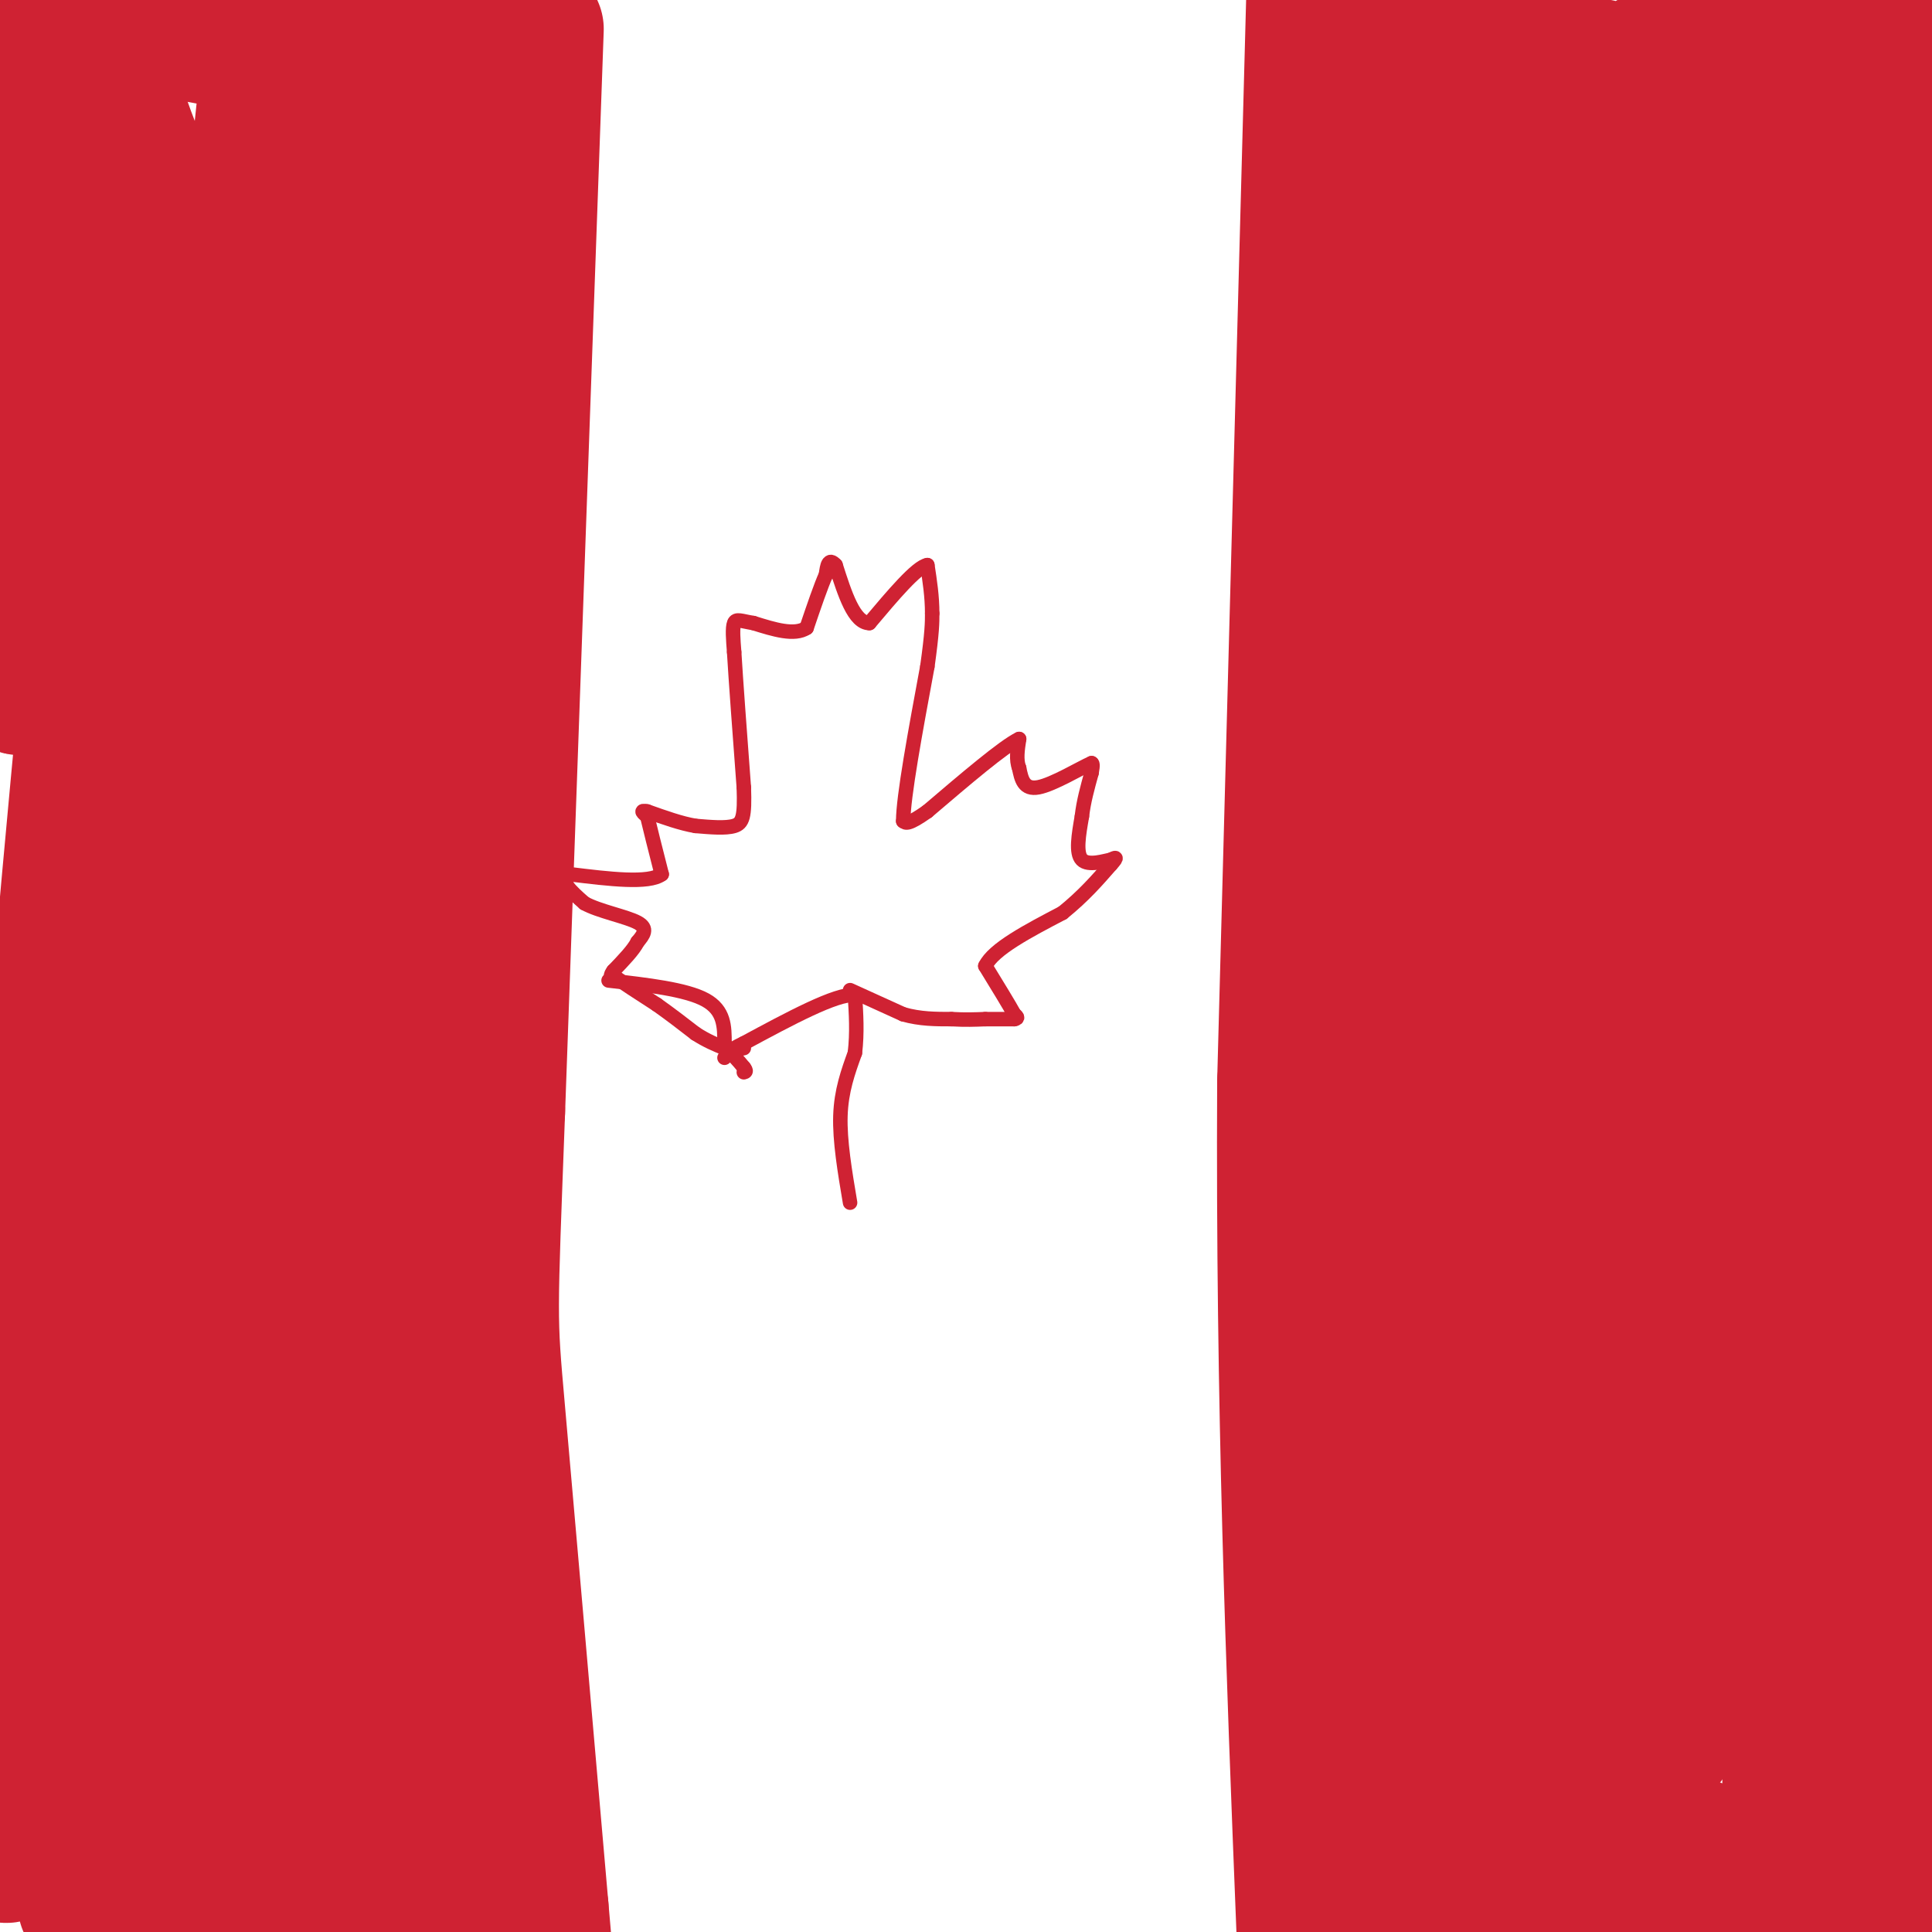 <svg viewBox='0 0 400 400' version='1.1' xmlns='http://www.w3.org/2000/svg' xmlns:xlink='http://www.w3.org/1999/xlink'><g fill='none' stroke='rgb(207,34,51)' stroke-width='28' stroke-linecap='round' stroke-linejoin='round'><path d='M111,6c0.000,0.000 -8.000,224.000 -8,224'/><path d='M103,230c-1.644,44.044 -1.756,42.156 0,62c1.756,19.844 5.378,61.422 9,103'/><path d='M112,395c1.500,17.167 0.750,8.583 0,0'/><path d='M272,0c0.000,0.000 -6.000,224.000 -6,224'/><path d='M266,224c-0.333,66.667 1.833,121.333 4,176'/><path d='M270,400c1.726,26.060 4.042,3.208 8,-7c3.958,-10.208 9.560,-7.774 22,-5c12.440,2.774 31.720,5.887 51,9'/><path d='M351,397c13.667,1.622 22.333,1.178 27,-2c4.667,-3.178 5.333,-9.089 6,-15'/><path d='M384,380c1.524,-3.190 2.333,-3.667 4,0c1.667,3.667 4.190,11.476 5,12c0.810,0.524 -0.095,-6.238 -1,-13'/><path d='M392,379c-0.689,-4.556 -1.911,-9.444 0,-27c1.911,-17.556 6.956,-47.778 12,-78'/><path d='M403,63c-6.524,-17.292 -13.048,-34.583 -16,-42c-2.952,-7.417 -2.333,-4.958 0,-7c2.333,-2.042 6.381,-8.583 8,-10c1.619,-1.417 0.810,2.292 0,6'/><path d='M395,10c-0.844,12.222 -2.956,39.778 -2,86c0.956,46.222 4.978,111.111 9,176'/><path d='M402,272c1.833,31.500 1.917,22.250 2,13'/><path d='M402,281c-3.400,-12.400 -6.800,-24.800 -9,-40c-2.200,-15.200 -3.200,-33.200 -3,-73c0.200,-39.800 1.600,-101.400 3,-163'/><path d='M393,5c-8.952,-24.917 -32.833,-5.708 -45,3c-12.167,8.708 -12.619,6.917 -16,6c-3.381,-0.917 -9.690,-0.958 -16,-1'/><path d='M316,13c-6.800,-1.844 -15.800,-5.956 -20,-5c-4.200,0.956 -3.600,6.978 -3,13'/><path d='M293,21c-0.833,33.500 -1.417,110.750 -2,188'/><path d='M291,209c-1.156,52.400 -3.044,89.400 -3,114c0.044,24.600 2.022,36.800 4,49'/><path d='M292,372c-1.867,9.089 -8.533,7.311 0,7c8.533,-0.311 32.267,0.844 56,2'/><path d='M348,381c13.333,4.133 18.667,13.467 21,6c2.333,-7.467 1.667,-31.733 1,-56'/><path d='M370,331c-0.381,-10.750 -1.833,-9.625 1,-17c2.833,-7.375 9.952,-23.250 12,-40c2.048,-16.750 -0.976,-34.375 -4,-52'/><path d='M379,222c-2.774,-23.202 -7.708,-55.208 -10,-80c-2.292,-24.792 -1.940,-42.369 0,-63c1.940,-20.631 5.470,-44.315 9,-68'/><path d='M378,11c-5.500,-8.333 -23.750,4.833 -42,18'/><path d='M336,29c-12.356,2.978 -22.244,1.422 -21,1c1.244,-0.422 13.622,0.289 26,1'/><path d='M341,31c6.054,0.215 8.188,0.251 -3,6c-11.188,5.749 -35.700,17.211 -35,18c0.700,0.789 26.612,-9.095 28,-12c1.388,-2.905 -21.746,1.170 -22,1c-0.254,-0.170 22.373,-4.585 45,-9'/><path d='M354,35c8.075,-1.792 5.761,-1.773 6,-1c0.239,0.773 3.031,2.298 -8,9c-11.031,6.702 -35.884,18.580 -29,14c6.884,-4.580 45.505,-25.619 61,-32c15.495,-6.381 7.864,1.898 -18,18c-25.864,16.102 -69.961,40.029 -74,45c-4.039,4.971 31.981,-9.015 68,-23'/><path d='M360,65c1.835,0.285 -27.577,12.497 -37,16c-9.423,3.503 1.145,-1.703 12,-5c10.855,-3.297 21.999,-4.685 25,-2c3.001,2.685 -2.141,9.443 -4,13c-1.859,3.557 -0.435,3.912 -9,11c-8.565,7.088 -27.121,20.910 -25,19c2.121,-1.910 24.917,-19.553 34,-26c9.083,-6.447 4.452,-1.699 -4,5c-8.452,6.699 -20.726,15.350 -33,24'/><path d='M319,120c-6.378,4.518 -5.822,3.814 -7,3c-1.178,-0.814 -4.089,-1.739 3,-7c7.089,-5.261 24.177,-14.860 17,-14c-7.177,0.860 -38.618,12.179 -48,15c-9.382,2.821 3.294,-2.857 19,-7c15.706,-4.143 34.442,-6.753 50,-8c15.558,-1.247 27.937,-1.133 34,0c6.063,1.133 5.810,3.284 6,5c0.190,1.716 0.824,2.996 0,6c-0.824,3.004 -3.107,7.732 -14,18c-10.893,10.268 -30.398,26.077 -48,43c-17.602,16.923 -33.301,34.962 -49,53'/><path d='M282,227c-8.084,9.130 -3.793,5.455 0,7c3.793,1.545 7.089,8.311 10,-24c2.911,-32.311 5.438,-103.699 6,-99c0.562,4.699 -0.839,85.485 0,107c0.839,21.515 3.920,-16.243 7,-54'/><path d='M305,164c2.454,-23.076 5.088,-53.766 6,-49c0.912,4.766 0.100,44.989 -7,110c-7.100,65.011 -20.488,154.811 -18,148c2.488,-6.811 20.854,-110.232 28,-149c7.146,-38.768 3.073,-12.884 -1,13'/><path d='M313,237c-1.333,31.333 -4.167,103.167 -7,175'/><path d='M306,387c2.230,-21.962 4.459,-43.923 8,-74c3.541,-30.077 8.392,-68.268 10,-41c1.608,27.268 -0.029,119.995 3,117c3.029,-2.995 10.722,-101.713 13,-129c2.278,-27.287 -0.861,16.856 -4,61'/><path d='M336,321c0.234,33.629 2.820,87.202 4,79c1.180,-8.202 0.956,-78.178 1,-112c0.044,-33.822 0.358,-31.491 1,-6c0.642,25.491 1.612,74.140 3,78c1.388,3.860 3.194,-37.070 5,-78'/><path d='M350,282c1.070,-23.496 1.246,-43.236 0,-27c-1.246,16.236 -3.912,68.448 -4,61c-0.088,-7.448 2.404,-74.557 4,-87c1.596,-12.443 2.298,29.778 3,72'/><path d='M353,301c1.699,-18.150 4.445,-99.525 5,-91c0.555,8.525 -1.081,106.949 -1,126c0.081,19.051 1.880,-41.271 2,-78c0.120,-36.729 -1.440,-49.864 -3,-63'/><path d='M356,195c-0.940,-28.881 -1.792,-69.583 -2,-65c-0.208,4.583 0.226,54.452 -2,59c-2.226,4.548 -7.113,-36.226 -12,-77'/><path d='M340,112c-1.362,-4.091 1.233,24.182 0,49c-1.233,24.818 -6.293,46.182 -9,36c-2.707,-10.182 -3.059,-51.909 -3,-63c0.059,-11.091 0.530,8.455 1,28'/><path d='M329,162c0.289,27.156 0.511,81.044 2,93c1.489,11.956 4.244,-18.022 7,-48'/><path d='M92,309c-6.083,29.250 -12.167,58.500 -12,72c0.167,13.500 6.583,11.250 13,9'/><path d='M93,390c-8.833,1.833 -37.417,1.917 -66,2'/><path d='M27,392c-12.000,1.556 -9.000,4.444 -9,0c0.000,-4.444 -3.000,-16.222 -6,-28'/><path d='M12,364c-0.821,-6.595 0.125,-9.083 -2,-2c-2.125,7.083 -7.321,23.738 -9,22c-1.679,-1.738 0.161,-21.869 2,-42'/><path d='M3,342c1.378,-11.644 3.822,-19.756 5,-35c1.178,-15.244 1.089,-37.622 1,-60'/><path d='M9,247c2.333,-34.333 7.667,-90.167 13,-146'/><path d='M22,101c1.167,-41.833 -2.417,-73.417 -6,-105'/><path d='M14,0c0.000,0.000 -6.000,109.000 -6,109'/><path d='M8,109c-1.762,25.726 -3.167,35.542 -4,33c-0.833,-2.542 -1.095,-17.440 2,-37c3.095,-19.560 9.548,-43.780 16,-68'/><path d='M22,37c2.000,-17.022 -1.000,-25.578 2,-29c3.000,-3.422 12.000,-1.711 21,0'/><path d='M45,8c11.500,0.500 29.750,1.750 48,3'/><path d='M93,11c8.167,15.833 4.583,53.917 1,92'/><path d='M94,103c-0.778,25.467 -3.222,43.133 -4,72c-0.778,28.867 0.111,68.933 1,109'/><path d='M91,284c2.167,32.167 7.083,58.083 12,84'/><path d='M103,368c1.200,15.244 -1.800,11.356 -13,9c-11.200,-2.356 -30.600,-3.178 -50,-4'/><path d='M40,373c-11.086,-0.929 -13.802,-1.252 -16,-3c-2.198,-1.748 -3.878,-4.922 -6,-9c-2.122,-4.078 -4.687,-9.059 0,-12c4.687,-2.941 16.625,-3.840 23,-3c6.375,0.840 7.188,3.420 8,6'/><path d='M49,352c1.113,4.269 -0.106,11.940 -2,14c-1.894,2.060 -4.464,-1.492 -6,-4c-1.536,-2.508 -2.040,-3.971 -2,-8c0.040,-4.029 0.623,-10.622 1,-14c0.377,-3.378 0.548,-3.539 4,-5c3.452,-1.461 10.185,-4.220 14,-4c3.815,0.220 4.713,3.420 5,7c0.287,3.580 -0.038,7.541 -2,10c-1.962,2.459 -5.561,3.417 -8,1c-2.439,-2.417 -3.720,-8.208 -5,-14'/><path d='M48,335c0.513,-6.541 4.296,-15.894 8,-20c3.704,-4.106 7.330,-2.965 10,0c2.670,2.965 4.386,7.753 2,20c-2.386,12.247 -8.873,31.951 -7,18c1.873,-13.951 12.107,-61.557 17,-90c4.893,-28.443 4.447,-37.721 4,-47'/><path d='M82,216c1.384,-11.941 2.845,-18.293 0,-47c-2.845,-28.707 -9.997,-79.767 -13,-101c-3.003,-21.233 -1.858,-12.638 0,-14c1.858,-1.362 4.429,-12.681 7,-24'/><path d='M76,30c2.030,-7.544 3.606,-14.404 2,-6c-1.606,8.404 -6.394,32.070 -8,54c-1.606,21.930 -0.030,42.123 -2,68c-1.970,25.877 -7.485,57.439 -13,89'/><path d='M55,235c-3.095,18.571 -4.333,20.500 -4,41c0.333,20.500 2.238,59.571 0,73c-2.238,13.429 -8.619,1.214 -15,-11'/><path d='M36,338c-5.089,-2.733 -10.311,-4.067 -12,-8c-1.689,-3.933 0.156,-10.467 2,-17'/><path d='M26,313c2.333,-21.667 7.167,-67.333 12,-113'/><path d='M38,200c4.500,-45.667 9.750,-103.333 15,-161'/><path d='M53,39c2.833,-29.167 2.417,-21.583 2,-14'/></g>
<g fill='none' stroke='rgb(207,34,51)' stroke-width='6' stroke-linecap='round' stroke-linejoin='round'><path d='M35,72c1.111,-20.178 2.222,-40.356 3,-40c0.778,0.356 1.222,21.244 1,24c-0.222,2.756 -1.111,-12.622 -2,-28'/><path d='M37,28c-0.756,-6.267 -1.644,-7.933 -1,-6c0.644,1.933 2.822,7.467 5,13'/></g>
<g fill='none' stroke='rgb(207,34,51)' stroke-width='3' stroke-linecap='round' stroke-linejoin='round'><path d='M176,249c-1.083,-6.417 -2.167,-12.833 -2,-18c0.167,-5.167 1.583,-9.083 3,-13'/><path d='M177,218c0.500,-4.167 0.250,-8.083 0,-12'/><path d='M177,206c-3.833,-0.333 -13.417,4.833 -23,10'/><path d='M154,216c-3.833,1.833 -1.917,1.417 0,1'/><path d='M176,205c0.000,0.000 11.000,5.000 11,5'/><path d='M187,210c3.500,1.000 6.750,1.000 10,1'/><path d='M197,211c2.833,0.167 4.917,0.083 7,0'/><path d='M204,211c2.167,0.000 4.083,0.000 6,0'/><path d='M210,211c1.000,-0.167 0.500,-0.583 0,-1'/><path d='M210,210c-1.000,-1.833 -3.500,-5.917 -6,-10'/><path d='M204,200c1.667,-3.500 8.833,-7.250 16,-11'/><path d='M220,189c4.333,-3.500 7.167,-6.750 10,-10'/><path d='M230,179c1.667,-1.833 0.833,-1.417 0,-1'/><path d='M230,178c-1.333,0.244 -4.667,1.356 -6,0c-1.333,-1.356 -0.667,-5.178 0,-9'/><path d='M224,169c0.333,-3.000 1.167,-6.000 2,-9'/><path d='M226,160c0.333,-1.833 0.167,-1.917 0,-2'/><path d='M226,158c-2.267,0.978 -7.933,4.422 -11,5c-3.067,0.578 -3.533,-1.711 -4,-4'/><path d='M211,159c-0.667,-1.667 -0.333,-3.833 0,-6'/><path d='M211,153c-3.167,1.500 -11.083,8.250 -19,15'/><path d='M192,168c-4.000,2.833 -4.500,2.417 -5,2'/><path d='M187,170c0.000,-5.000 2.500,-18.500 5,-32'/><path d='M192,138c1.000,-7.167 1.000,-9.083 1,-11'/><path d='M193,127c0.000,-3.500 -0.500,-6.750 -1,-10'/><path d='M192,117c-2.167,0.333 -7.083,6.167 -12,12'/><path d='M180,129c-3.167,0.000 -5.083,-6.000 -7,-12'/><path d='M173,117c-1.500,-1.667 -1.750,0.167 -2,2'/><path d='M171,119c-1.000,2.167 -2.500,6.583 -4,11'/><path d='M167,130c-2.500,1.667 -6.750,0.333 -11,-1'/><path d='M156,129c-2.600,-0.422 -3.600,-0.978 -4,0c-0.400,0.978 -0.200,3.489 0,6'/><path d='M152,135c0.333,5.667 1.167,16.833 2,28'/><path d='M154,163c0.222,6.133 -0.222,7.467 -2,8c-1.778,0.533 -4.889,0.267 -8,0'/><path d='M144,171c-3.000,-0.500 -6.500,-1.750 -10,-3'/><path d='M134,168c-1.667,-0.333 -0.833,0.333 0,1'/><path d='M134,169c0.500,2.167 1.750,7.083 3,12'/><path d='M137,181c-2.667,2.000 -10.833,1.000 -19,0'/><path d='M118,181c-2.667,1.000 0.167,3.500 3,6'/><path d='M121,187c2.911,1.644 8.689,2.756 11,4c2.311,1.244 1.156,2.622 0,4'/><path d='M132,195c-0.833,1.667 -2.917,3.833 -5,6'/><path d='M127,201c-0.833,1.167 -0.417,1.083 0,1'/><path d='M127,202c1.500,1.167 5.250,3.583 9,6'/><path d='M136,208c2.833,2.000 5.417,4.000 8,6'/><path d='M144,214c2.333,1.500 4.167,2.250 6,3'/><path d='M150,217c1.667,1.167 2.833,2.583 4,4'/><path d='M154,221c0.667,0.833 0.333,0.917 0,1'/><path d='M126,203c8.000,0.917 16.000,1.833 20,4c4.000,2.167 4.000,5.583 4,9'/><path d='M150,216c0.667,2.000 0.333,2.500 0,3'/></g>
</svg>